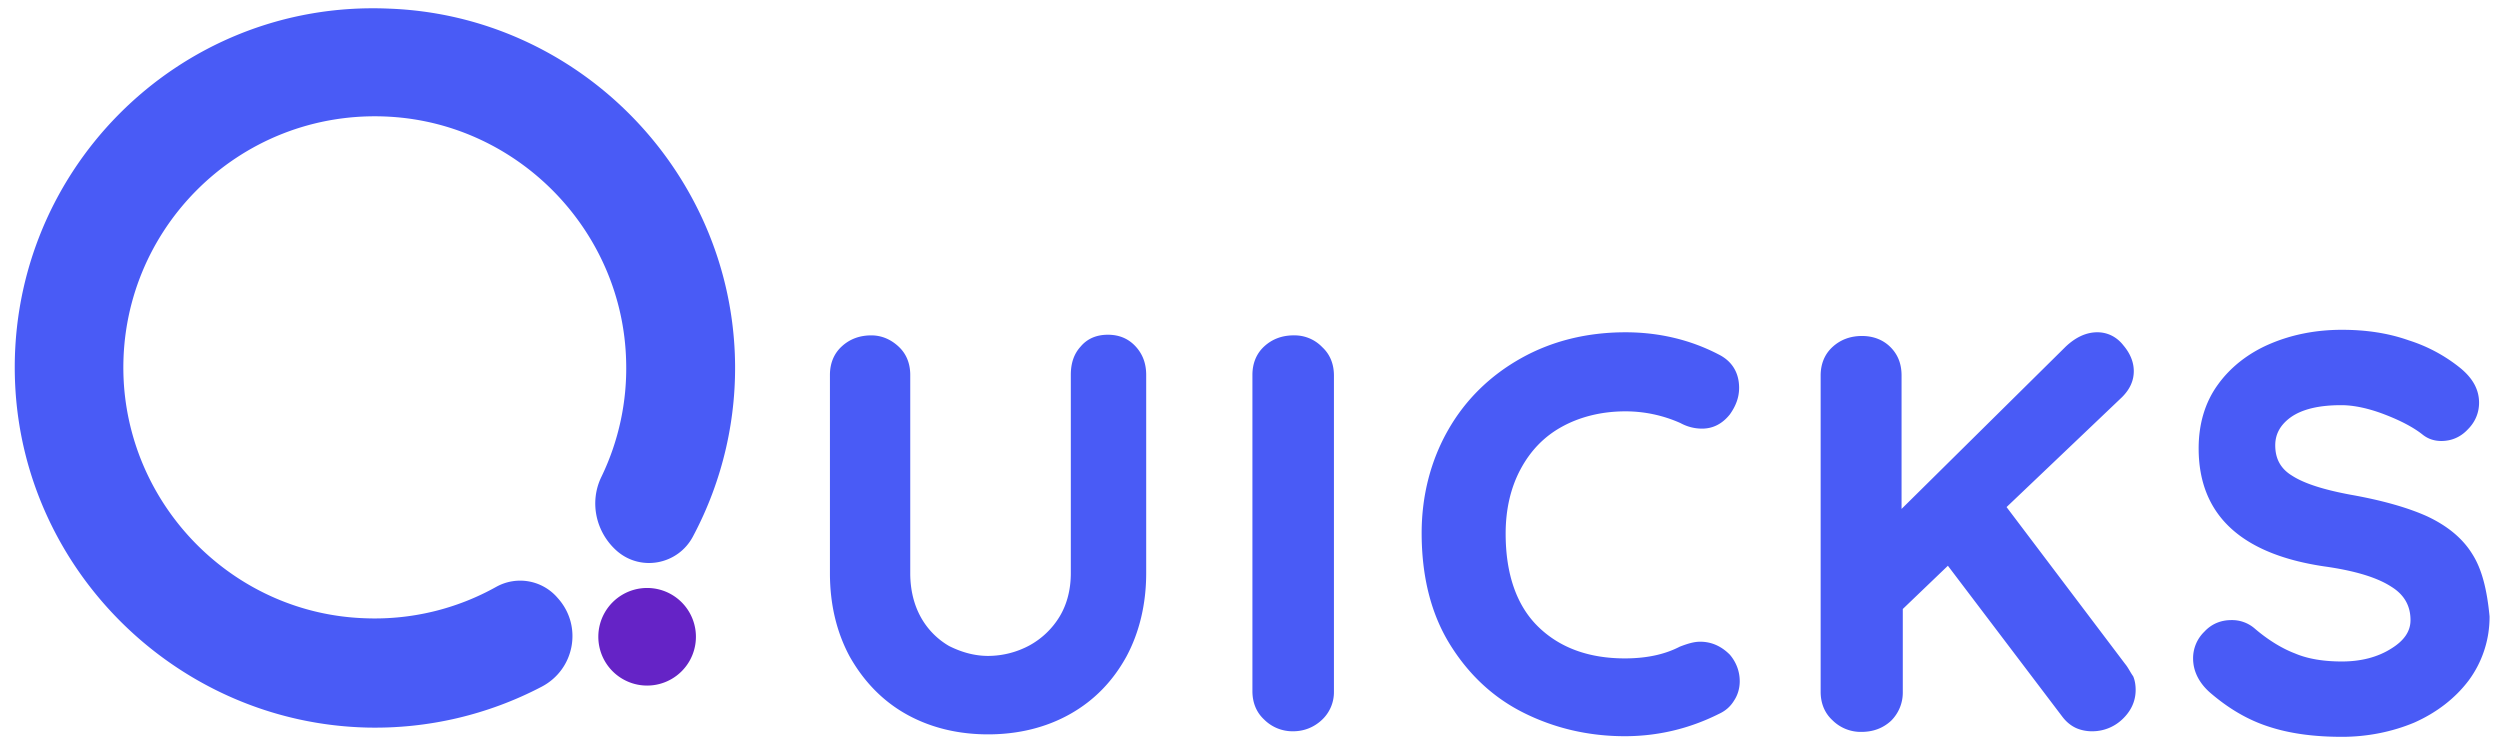 <svg width="153" height="46" fill="none" xmlns="http://www.w3.org/2000/svg"><path d="M30.38 35.909a15.224 15.224 0 0 1-8.05 1.928c-7.788-.265-14.176-6.464-14.743-14.251-.642-9.261 6.955-16.972 16.254-16.443 7.938.454 14.289 7.03 14.478 14.969a15.241 15.241 0 0 1-1.512 7.068c-.756 1.55-.34 3.402.945 4.536 1.474 1.286 3.742.832 4.649-.869a21.915 21.915 0 0 0 2.57-11.189C44.518 10.243 35.257.944 23.803.528 10.838-.039.254 10.696.934 23.662c.605 11.453 10.093 20.6 21.546 20.865a21.957 21.957 0 0 0 10.66-2.495c2.041-1.058 2.533-3.742.983-5.443a3.014 3.014 0 0 0-3.742-.68Z" fill="#495BF6"/><path d="M39.604 41.957a2.986 2.986 0 1 0 0-5.973 2.986 2.986 0 0 0 0 5.973Z" fill="#6523C6"/><path d="M67.802 20.486c-.68 0-1.247.227-1.663.719-.415.453-.605 1.02-.605 1.738v12.134c0 .983-.226 1.89-.68 2.646a4.912 4.912 0 0 1-1.852 1.777 5.362 5.362 0 0 1-2.533.642c-.831 0-1.625-.226-2.381-.604a4.621 4.621 0 0 1-1.739-1.777c-.416-.756-.642-1.663-.642-2.684V22.943c0-.68-.227-1.285-.719-1.738-.491-.454-1.058-.68-1.663-.68-.718 0-1.323.226-1.814.68-.492.453-.719 1.058-.719 1.738v12.134c0 1.928.416 3.629 1.21 5.103.832 1.474 1.966 2.684 3.44 3.516 1.474.831 3.175 1.247 5.027 1.247 1.852 0 3.553-.416 5.028-1.247 1.474-.832 2.608-2.004 3.44-3.516.793-1.474 1.21-3.213 1.21-5.103V22.943c0-.718-.228-1.285-.644-1.738-.453-.492-1.02-.719-1.7-.719Zm11.378.038c-.718 0-1.323.227-1.814.68-.491.454-.718 1.059-.718 1.74v19.353c0 .68.227 1.285.718 1.739a2.45 2.45 0 0 0 1.777.718c.642 0 1.247-.227 1.739-.68a2.316 2.316 0 0 0 .755-1.74V22.982c0-.68-.226-1.285-.718-1.739a2.34 2.34 0 0 0-1.739-.718Zm24.873 18.749c-.378 0-.756.113-1.248.302-.945.492-2.079.719-3.364.719-2.192 0-3.969-.643-5.292-1.928s-2.003-3.213-2.003-5.708c0-1.474.302-2.797.907-3.931s1.436-2.004 2.532-2.608c1.097-.605 2.42-.945 3.894-.945a8.25 8.25 0 0 1 3.364.718c.416.227.869.34 1.323.34.68 0 1.247-.302 1.701-.87.378-.529.567-1.058.567-1.625 0-.907-.416-1.625-1.247-2.041-1.739-.907-3.667-1.36-5.708-1.36-2.344 0-4.498.528-6.388 1.587-1.89 1.058-3.402 2.532-4.46 4.385-1.06 1.852-1.626 4.006-1.626 6.312 0 2.646.567 4.914 1.7 6.766 1.135 1.853 2.647 3.289 4.537 4.234 1.89.945 3.969 1.436 6.2 1.436 2.002 0 3.93-.453 5.745-1.36.415-.19.718-.454.945-.832.226-.34.34-.756.34-1.172 0-.567-.189-1.134-.605-1.625-.529-.53-1.134-.794-1.814-.794Zm26.006 1.361-7.257-9.601 7.068-6.729c.492-.491.718-1.02.718-1.587s-.226-1.097-.642-1.588c-.416-.53-.983-.794-1.588-.794-.68 0-1.323.303-1.928.87l-10.054 9.941v-8.165c0-.718-.227-1.285-.681-1.739-.453-.453-1.058-.68-1.739-.68-.718 0-1.323.227-1.814.68-.491.454-.718 1.059-.718 1.74v19.353c0 .68.227 1.285.718 1.739a2.451 2.451 0 0 0 1.777.718c.718 0 1.323-.227 1.814-.68a2.425 2.425 0 0 0 .718-1.74V37.27l2.76-2.646 6.993 9.223c.226.302.491.529.793.68.303.151.681.227 1.021.227a2.66 2.66 0 0 0 1.852-.718c.529-.492.832-1.096.832-1.815 0-.264-.038-.567-.151-.831-.189-.265-.303-.53-.492-.756Zm21.244-6.729c-.605-.982-1.55-1.738-2.76-2.305-1.171-.53-2.759-.983-4.687-1.323-1.625-.303-2.835-.68-3.591-1.172-.68-.416-1.02-1.02-1.02-1.852 0-.719.34-1.286.982-1.74.719-.49 1.739-.717 3.062-.717.756 0 1.663.189 2.646.567.983.378 1.777.793 2.344 1.247.34.265.718.378 1.134.378.605 0 1.172-.227 1.625-.718.454-.454.681-1.02.681-1.626 0-.793-.378-1.474-1.097-2.079a9.647 9.647 0 0 0-3.213-1.738c-1.285-.454-2.646-.643-4.082-.643-1.625 0-3.1.302-4.423.87-1.323.566-2.419 1.436-3.175 2.494-.794 1.096-1.172 2.42-1.172 3.894 0 4.044 2.571 6.463 7.674 7.22 1.89.264 3.251.68 4.12 1.247.794.491 1.172 1.172 1.172 2.041 0 .68-.378 1.247-1.172 1.739-.832.529-1.852.794-3.024.794-1.096 0-2.079-.152-2.873-.492-.794-.302-1.663-.831-2.495-1.55a2.108 2.108 0 0 0-1.398-.491c-.643 0-1.21.227-1.663.718a2.259 2.259 0 0 0-.681 1.626c0 .756.34 1.474 1.021 2.079 1.134.982 2.343 1.7 3.666 2.116 1.286.416 2.76.605 4.423.605 1.55 0 3.062-.302 4.423-.87 1.361-.604 2.494-1.473 3.326-2.57a6.527 6.527 0 0 0 1.285-3.93c-.151-1.588-.453-2.874-1.058-3.819Z" fill="#495BF6"/></svg>